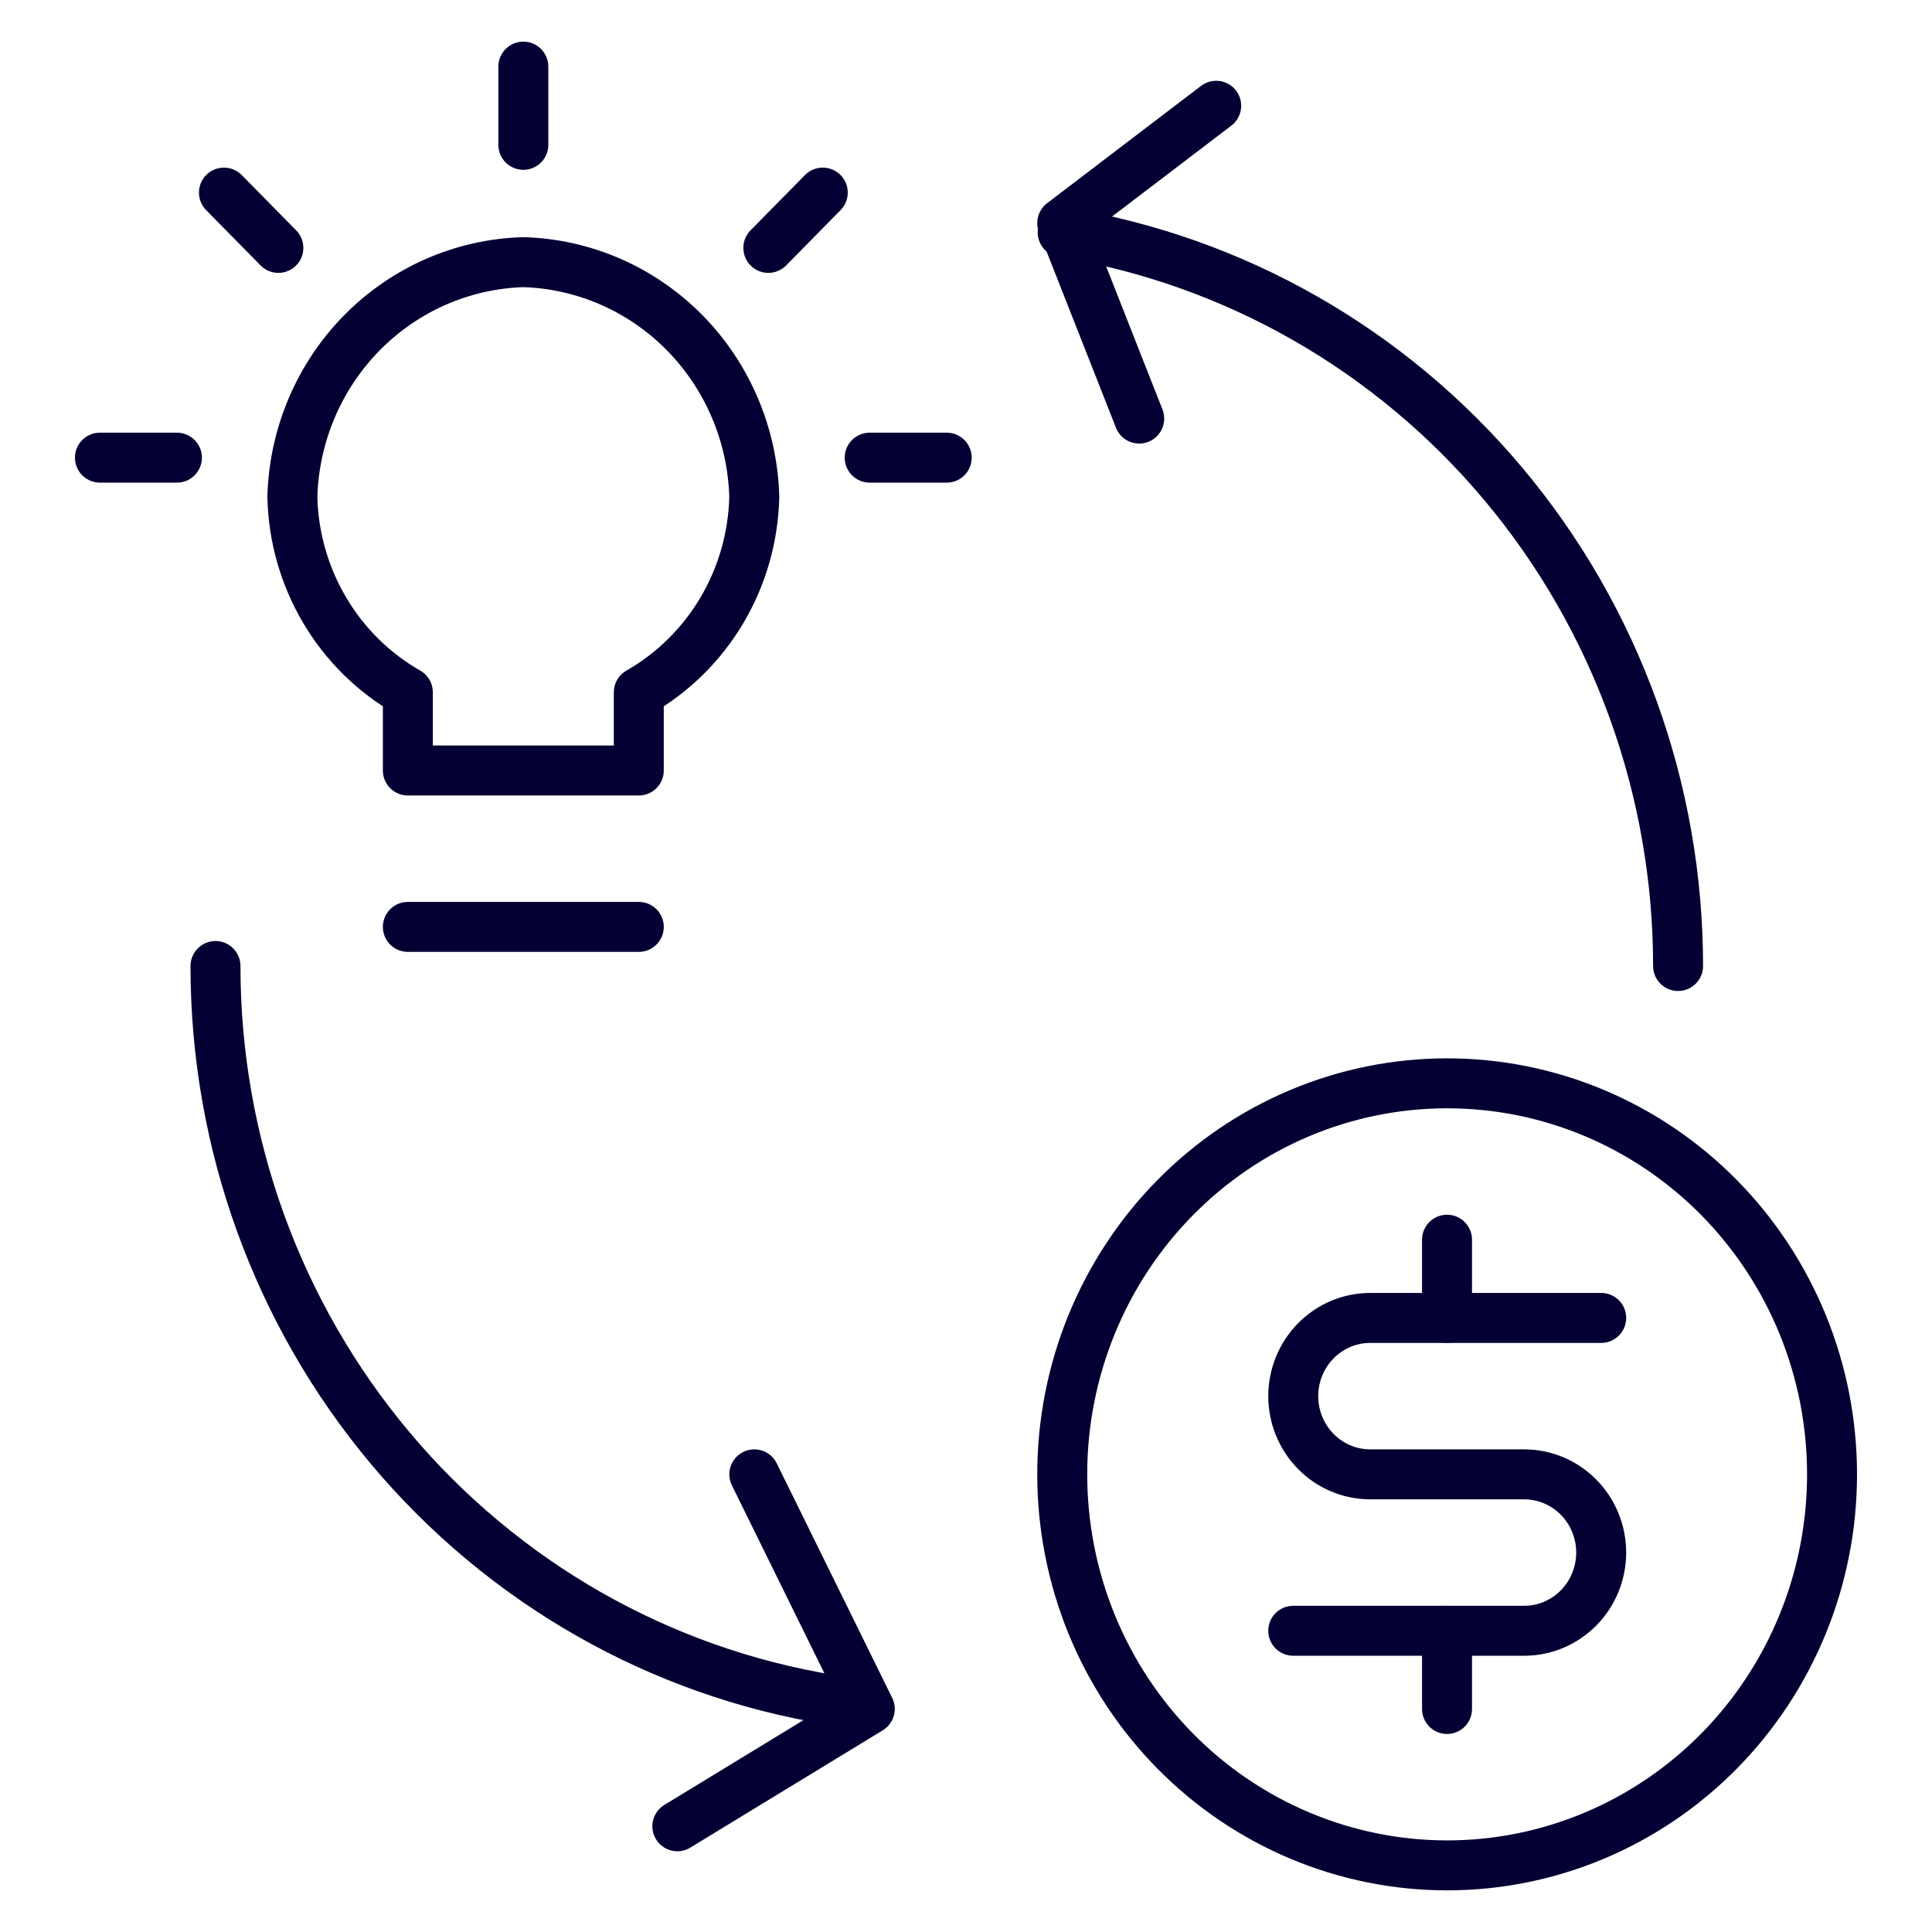 <svg width="58" height="58" viewBox="0 0 58 58" fill="none" xmlns="http://www.w3.org/2000/svg">
<path d="M19.177 27.826H12.244" stroke="#050033" stroke-width="1.5" stroke-linecap="round" stroke-linejoin="round"/>
<path d="M22.644 14.914C22.592 13.062 21.845 11.301 20.556 9.991C19.267 8.682 17.533 7.923 15.711 7.87C13.888 7.923 12.155 8.682 10.865 9.991C9.576 11.301 8.829 13.062 8.777 14.914C8.803 16.114 9.137 17.286 9.745 18.315C10.352 19.345 11.214 20.195 12.244 20.783V23.131H19.177V20.783C20.207 20.195 21.068 19.344 21.676 18.315C22.284 17.286 22.617 16.113 22.644 14.914Z" stroke="#050033" stroke-width="1.5" stroke-linecap="round" stroke-linejoin="round"/>
<path d="M15.711 2V4.348" stroke="#050033" stroke-width="1.5" stroke-linecap="round" stroke-linejoin="round"/>
<path d="M24.7 5.782L23.066 7.442" stroke="#050033" stroke-width="1.5" stroke-linecap="round" stroke-linejoin="round"/>
<path d="M28.421 13.739H26.109" stroke="#050033" stroke-width="1.5" stroke-linecap="round" stroke-linejoin="round"/>
<path d="M6.723 5.782L8.357 7.442" stroke="#050033" stroke-width="1.5" stroke-linecap="round" stroke-linejoin="round"/>
<path d="M3 13.739H5.311" stroke="#050033" stroke-width="1.5" stroke-linecap="round" stroke-linejoin="round"/>
<path d="M31.902 6.976C37.056 7.816 41.747 10.495 45.133 14.531C48.519 18.568 50.378 23.697 50.377 29" stroke="#050033" stroke-width="1.5" stroke-linecap="round" stroke-linejoin="round"/>
<path d="M24.957 51.029C19.8 50.192 15.106 47.514 11.717 43.476C8.328 39.438 6.468 34.306 6.469 29" stroke="#050033" stroke-width="1.5" stroke-linecap="round" stroke-linejoin="round"/>
<path d="M31.889 44.261C31.889 45.802 32.188 47.329 32.768 48.753C33.349 50.177 34.2 51.471 35.273 52.561C36.346 53.651 37.62 54.516 39.022 55.106C40.424 55.696 41.927 56 43.444 56C44.962 56 46.464 55.696 47.866 55.106C49.268 54.516 50.542 53.651 51.615 52.561C52.688 51.471 53.539 50.177 54.12 48.753C54.701 47.329 54.999 45.802 54.999 44.261C54.999 42.719 54.701 41.192 54.12 39.768C53.539 38.344 52.688 37.05 51.615 35.96C50.542 34.87 49.268 34.005 47.866 33.415C46.464 32.825 44.962 32.522 43.444 32.522C41.927 32.522 40.424 32.825 39.022 33.415C37.62 34.005 36.346 34.87 35.273 35.96C34.2 37.05 33.349 38.344 32.768 39.768C32.188 41.192 31.889 42.719 31.889 44.261Z" stroke="#050033" stroke-width="1.5" stroke-linecap="round" stroke-linejoin="round"/>
<path d="M43.441 48.957V51.305" stroke="#050033" stroke-width="1.5" stroke-linecap="round" stroke-linejoin="round"/>
<path d="M43.441 37.217V39.565" stroke="#050033" stroke-width="1.5" stroke-linecap="round" stroke-linejoin="round"/>
<path d="M38.824 48.957H45.758C46.37 48.957 46.958 48.709 47.392 48.269C47.825 47.829 48.069 47.231 48.069 46.609C48.069 45.986 47.825 45.389 47.392 44.949C46.958 44.508 46.37 44.261 45.758 44.261H41.135C40.522 44.261 39.934 44.014 39.501 43.573C39.068 43.133 38.824 42.536 38.824 41.913C38.824 41.291 39.068 40.693 39.501 40.253C39.934 39.813 40.522 39.565 41.135 39.565H48.069" stroke="#050033" stroke-width="1.5" stroke-linecap="round" stroke-linejoin="round"/>
<path d="M22.645 44.261L26.112 51.304L20.334 54.826" stroke="#050033" stroke-width="1.5" stroke-linecap="round" stroke-linejoin="round"/>
<path d="M34.2 12.566L31.889 6.697L36.511 3.175" stroke="#050033" stroke-width="1.5" stroke-linecap="round" stroke-linejoin="round"/>
</svg>
